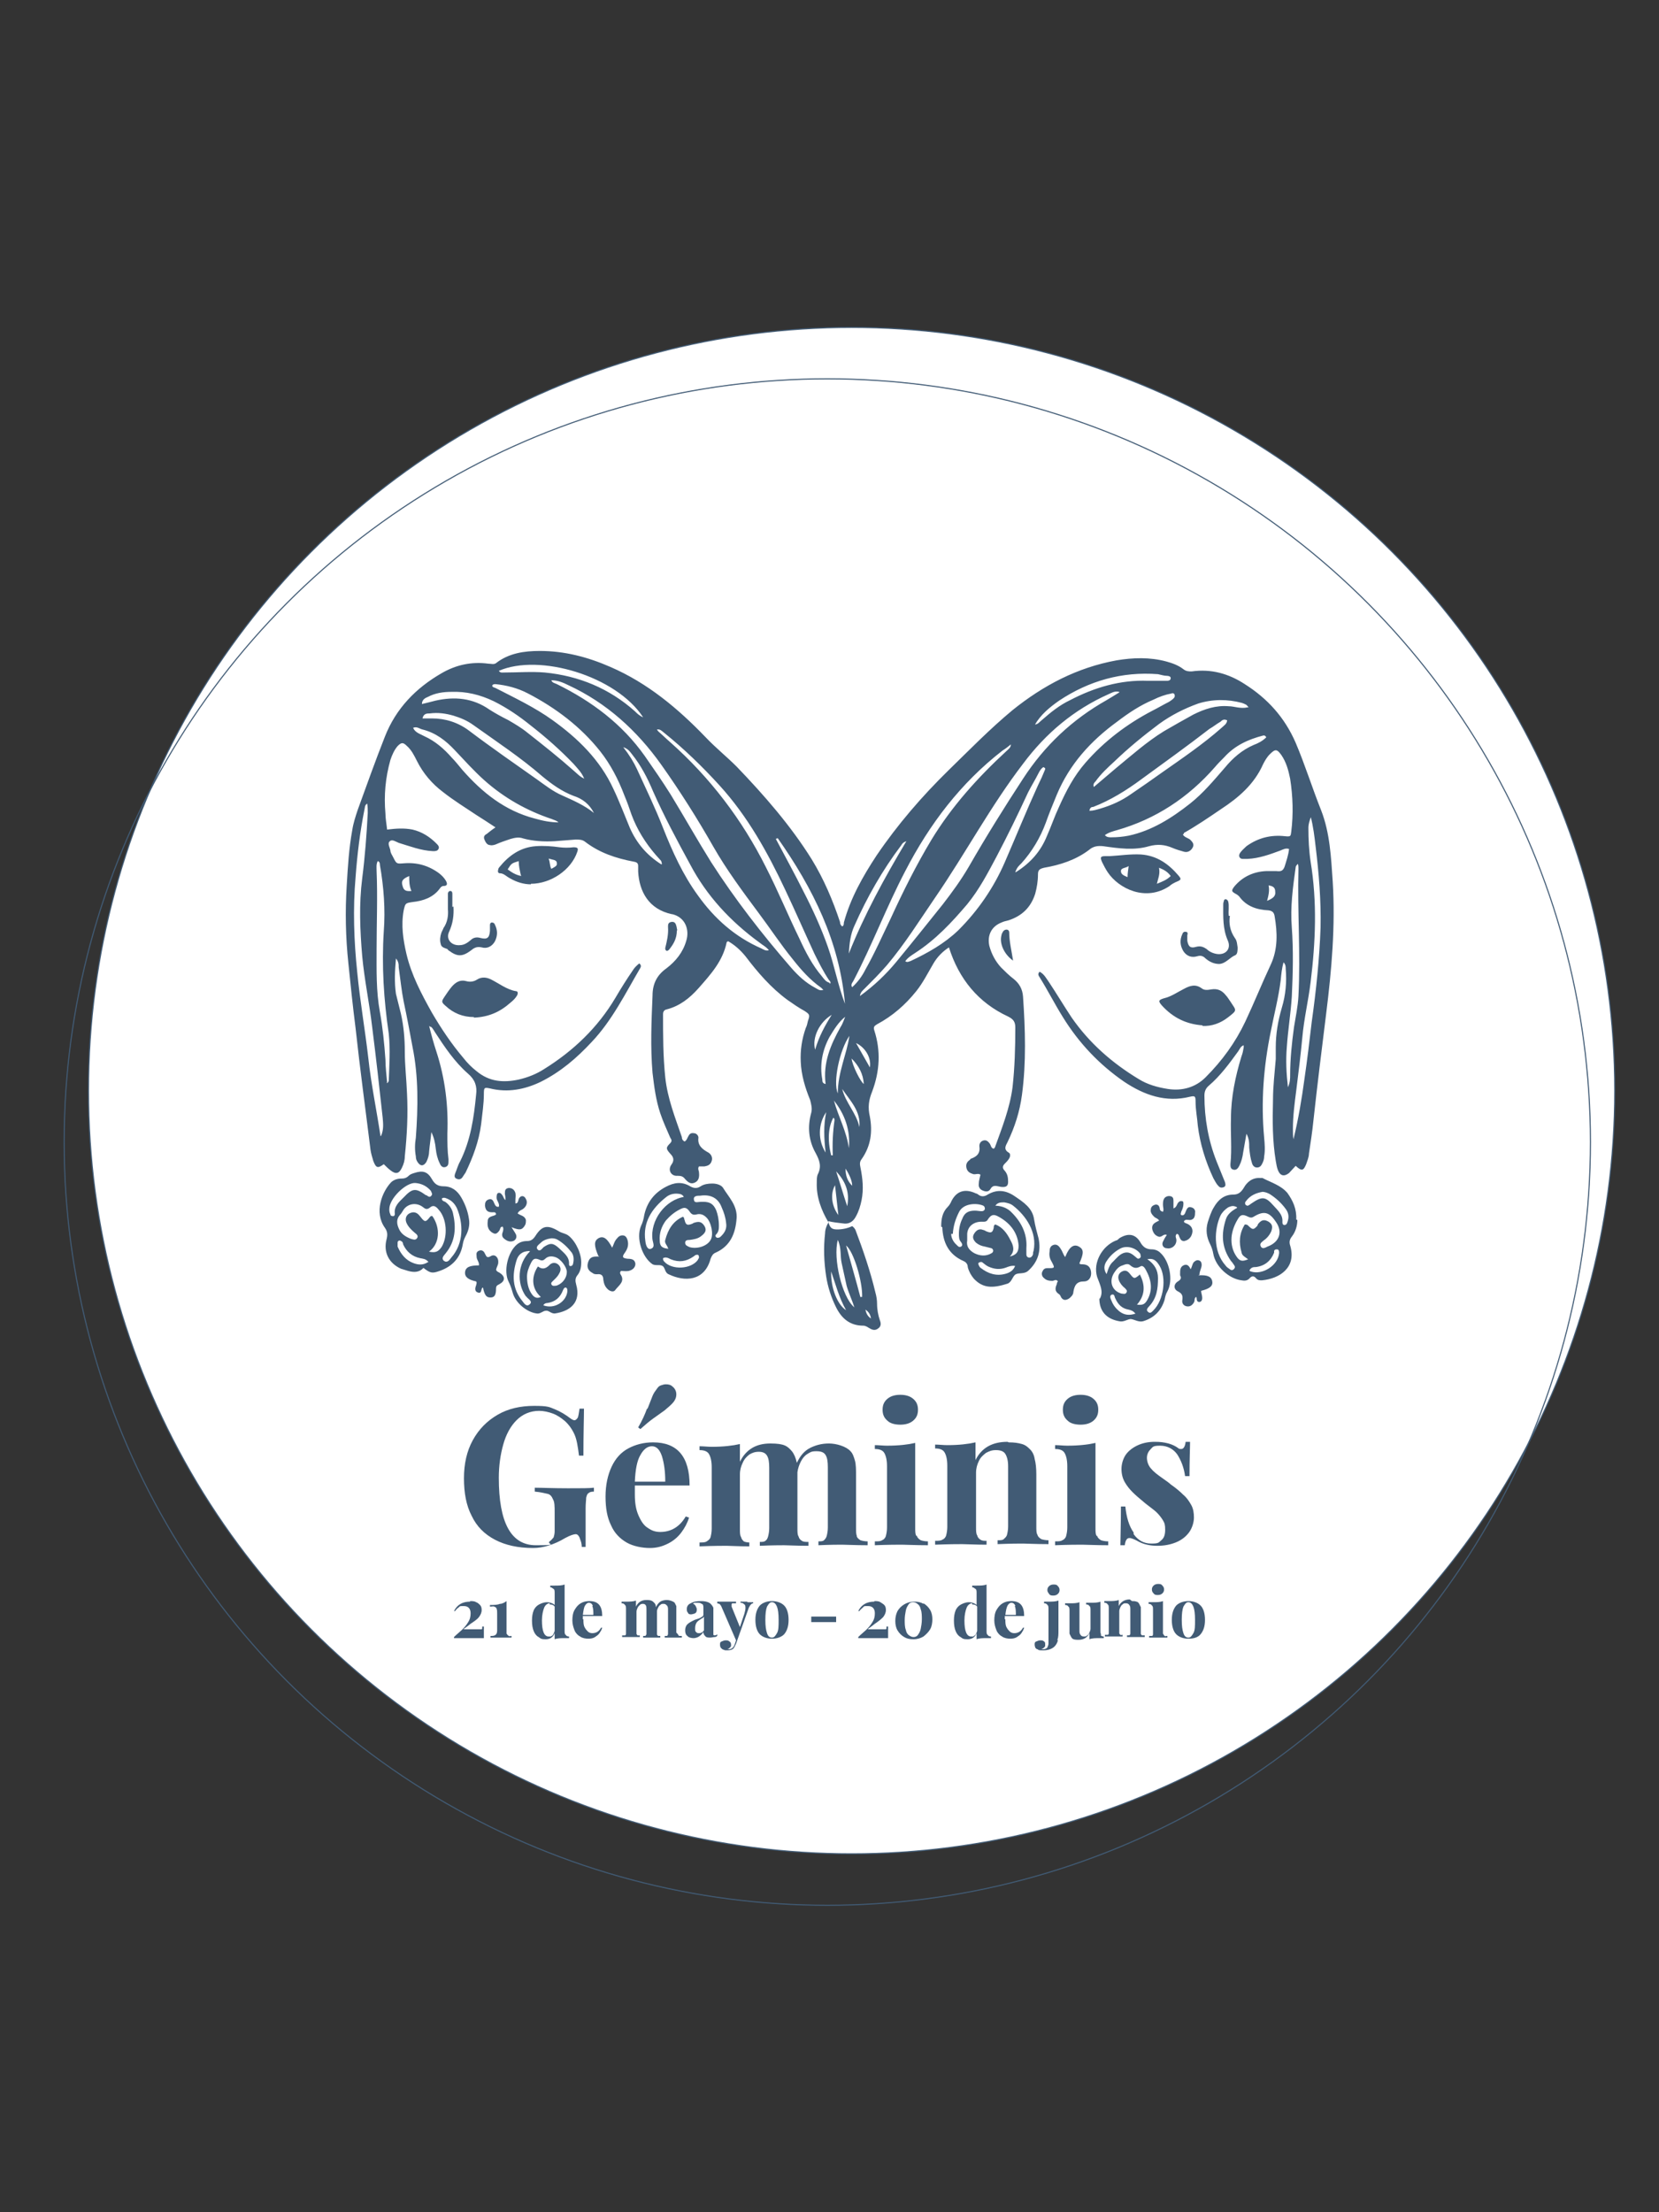 <svg viewBox="0 0 300 400" version="1.1" xmlns="http://www.w3.org/2000/svg">
  <rect x="0" y="0" width="300" height="400" fill="#333333" stroke="none"/>
  <defs>
    <style>
      .cls-1 {
        fill: #fff;
      }

      .cls-1, .cls-2 {
        stroke: #415b75;
        stroke-miterlimit: 10;
        stroke-width: .2px;
      }

      .cls-3 {
        isolation: isolate;
      }

      .cls-2 {
        fill: none;
      }

      .cls-4 {
        fill: #415b75;
      }
    </style>
  </defs>
  
  <g>
    <g id="Capa_1">
      <g data-name="Capa_1" id="Capa_1-2">
        <circle r="138" cy="197.2" cx="154" class="cls-1"></circle>
        <g>
          <g class="cls-3">
            <g class="cls-3">
              <path d="M104.8,278c-.2-.4-.4-.6-.7-.6s-1,.2-1.9.7c-2,1.2-4,1.8-5.8,1.8-2.7,0-5-.5-6.9-1.5-1.9-1-3.3-2.4-4.2-4.3-1-1.9-1.4-4.2-1.4-6.8s.5-4.9,1.6-6.9c1.1-2,2.6-3.5,4.5-4.6,1.9-1.1,4.1-1.6,6.6-1.6s2.7.2,3.7.6c1,.4,2,1,2.9,1.7.3.2.5.3.7.3s.4-.2.6-.5c.1-.3.2-.9.3-1.6h.8c0,1.6-.1,4.4-.1,8.5h-.8c-.2-1.6-.4-2.9-.8-3.8s-1-1.8-1.8-2.5c-.6-.5-1.3-1-2.1-1.3s-1.7-.5-2.5-.5c-1.6,0-3,.6-4.1,1.7-1.1,1.1-1.9,2.6-2.4,4.4s-.8,3.8-.8,6c0,8.1,2.2,12.2,6.7,12.2s1.8-.2,2.5-.7c.3-.2.5-.5.7-.7.1-.3.2-.7.2-1.1v-3.4c0-1.1,0-1.9-.3-2.4-.2-.5-.5-.9-1-1s-1.2-.3-2.3-.4v-.7c1.3,0,3.3.1,6,.1s3.7,0,4.7-.1v.7c-.5,0-.8.1-1,.3-.2.1-.3.4-.4.8,0,.4-.1,1-.1,1.9v7h-.7c0-.5-.1-.9-.3-1.4Z" class="cls-4"></path>
              <path d="M114.8,270.2c0,1.6.2,2.8.7,3.9s1,1.8,1.7,2.2c.7.5,1.4.7,2.2.7,1.9,0,3.5-.9,4.6-2.8l.6.2c-.3,1-.8,1.9-1.4,2.7-.6.8-1.4,1.5-2.4,2-1,.5-2,.8-3.3.8s-3-.3-4.2-1c-1.2-.7-2.2-1.7-2.8-3.1-.7-1.4-1-3.1-1-5.2s.4-3.9,1.1-5.4c.7-1.5,1.7-2.6,3-3.3,1.3-.7,2.8-1.1,4.5-1.1,4.4,0,6.6,2.6,6.6,7.8h-9.9c0,.3,0,.9,0,1.6ZM119.7,263.3c-.4-1.2-1-1.8-1.8-1.8s-1.5.5-2.1,1.6c-.6,1-.9,2.6-1,4.8h5.5c0-1.8-.2-3.3-.6-4.6ZM117.1,254.7c.4-1,.7-1.8.9-2.3.2-.5.5-.9.8-1.3.2-.3.4-.5.7-.6.3-.1.6-.2.9-.2.5,0,.9.1,1.2.4.4.3.7.8.7,1.4s-.2,1-.5,1.4c-.4.5-.9.9-1.6,1.5-.7.5-1.4,1-2.1,1.5-.7.5-1.4,1.1-2.3,1.9l-.4-.3c.7-1.2,1.2-2.3,1.6-3.4Z" class="cls-4"></path>
              <path d="M154.9,277.7c.1.4.4.6.7.8.3.1.8.2,1.3.2v.7c-2.3,0-3.9-.1-4.6-.1s-2.1,0-4.3.1v-.7c.4,0,.8,0,1-.2s.4-.4.5-.8c.1-.4.2-.9.2-1.5v-10.9c0-1-.1-1.7-.4-2.2-.3-.5-.8-.7-1.7-.7s-1.1.2-1.6.5c-.5.3-.9.8-1.2,1.4s-.5,1.2-.6,1.9v10.1c0,.7,0,1.2.2,1.5.1.4.3.6.6.8s.7.2,1.2.2v.7c-2.2,0-3.7-.1-4.4-.1s-2.1,0-4.4.1v-.7c.4,0,.8,0,1-.2.2-.1.4-.4.5-.8.1-.4.2-.9.2-1.5v-10.9c0-1-.1-1.7-.4-2.2-.3-.5-.8-.7-1.5-.7s-1.2.2-1.7.5c-.5.4-.9.8-1.2,1.5-.3.6-.5,1.3-.5,2.1v9.8c0,.7,0,1.2.2,1.5.1.4.3.6.5.8.2.1.6.2,1,.2v.7c-2.1,0-3.4-.1-4.1-.1s-2.3,0-4.9.1v-.7c.6,0,1,0,1.3-.2s.6-.4.7-.8c.1-.4.2-.9.2-1.5v-11.1c0-1.1-.2-1.9-.5-2.4-.3-.5-.9-.7-1.7-.7v-.7c.7,0,1.5.1,2.2.1,2.1,0,3.8-.2,5.1-.5v3.2c1.1-2.2,2.9-3.3,5.5-3.3s3.1.5,3.9,1.4c.4.5.7,1.2.9,2.1.6-1.3,1.4-2.2,2.4-2.7,1-.5,2.1-.8,3.4-.8s3.1.5,3.9,1.4c.4.4.6,1,.8,1.7.2.7.2,1.7.2,2.8v9.4c0,.7,0,1.2.2,1.5Z" class="cls-4"></path>
              <path d="M165.8,277.7c.1.4.4.6.7.8.3.1.8.2,1.3.2v.7c-2.3,0-3.9-.1-4.7-.1s-2.4,0-4.9.1v-.7c.6,0,1,0,1.3-.2.3-.1.6-.4.7-.8.1-.4.2-.9.2-1.5v-11.1c0-1.1-.2-1.9-.5-2.4-.3-.5-.9-.7-1.7-.7v-.7c.7,0,1.5.1,2.2.1,2.1,0,3.8-.2,5.1-.5v15.3c0,.7,0,1.2.2,1.5ZM165.1,252.9c.6.5.9,1.1.9,2s-.3,1.5-.9,2c-.6.5-1.4.7-2.3.7s-1.8-.2-2.3-.7c-.6-.5-.9-1.1-.9-2s.3-1.5.9-2c.6-.5,1.4-.7,2.3-.7s1.7.2,2.3.7Z" class="cls-4"></path>
              <path d="M182.4,260.8c1,0,1.7.1,2.4.3s1.1.6,1.5,1c.4.4.7,1,.8,1.7.2.7.3,1.7.3,2.8v9.4c0,.7,0,1.2.2,1.5.1.4.4.6.7.8.3.1.8.2,1.3.2v.7c-2.3,0-3.9-.1-4.6-.1s-2.2,0-4.6.1v-.7c.5,0,.9,0,1.1-.2s.5-.4.6-.8c.1-.4.2-.9.2-1.5v-10.9c0-1-.2-1.7-.5-2.2s-.9-.7-1.7-.7-1.2.2-1.8.5c-.5.4-1,.8-1.3,1.5-.3.6-.5,1.3-.5,2.1v9.8c0,.7,0,1.2.2,1.5.1.4.3.6.6.8s.6.2,1.1.2v.7c-2.1,0-3.6-.1-4.4-.1s-2.3,0-4.9.1v-.7c.6,0,1,0,1.3-.2.3-.1.6-.4.7-.8.1-.4.2-.9.2-1.5v-11.1c0-1.1-.2-1.9-.5-2.4-.3-.5-.9-.7-1.7-.7v-.7c.7,0,1.5.1,2.2.1,2.1,0,3.8-.2,5.1-.5v3.2c1.1-2.2,3-3.3,5.8-3.3Z" class="cls-4"></path>
              <path d="M198.4,277.7c.1.4.4.6.7.8.3.1.8.2,1.3.2v.7c-2.3,0-3.9-.1-4.7-.1s-2.4,0-4.9.1v-.7c.6,0,1,0,1.3-.2.3-.1.6-.4.7-.8.1-.4.2-.9.2-1.5v-11.1c0-1.1-.2-1.9-.5-2.4-.3-.5-.9-.7-1.7-.7v-.7c.7,0,1.5.1,2.2.1,2.1,0,3.8-.2,5.1-.5v15.3c0,.7,0,1.2.2,1.5ZM197.7,252.9c.6.5.9,1.1.9,2s-.3,1.5-.9,2c-.6.5-1.4.7-2.3.7s-1.8-.2-2.3-.7c-.6-.5-.9-1.1-.9-2s.3-1.5.9-2c.6-.5,1.4-.7,2.3-.7s1.7.2,2.3.7Z" class="cls-4"></path>
              <path d="M205,277.4c.8,1.1,1.8,1.7,3.2,1.7s1.3-.2,1.8-.6c.5-.4.7-1,.7-1.9s-.1-1.2-.4-1.7c-.3-.5-.7-1-1.1-1.4-.4-.4-1.1-.9-2-1.6-1.1-.9-1.9-1.6-2.4-2.1-.5-.5-1-1.1-1.4-1.8-.4-.7-.6-1.5-.6-2.4s.3-1.9.8-2.6,1.3-1.3,2.2-1.7,1.9-.6,3-.6,1.7.1,2.5.3c.7.2,1.3.5,1.7.8.2.2.4.2.6.2.4,0,.7-.4.8-1.3h.8c0,1.2-.1,3.2-.1,6.2h-.8c-.2-1.5-.7-2.8-1.4-3.9-.7-1-1.8-1.6-3.1-1.6s-1.3.2-1.7.6c-.4.4-.7.9-.7,1.6s.3,1.5.8,2c.5.6,1.2,1.1,1.9,1.6.7.5,1.3.9,1.6,1.2,1,.7,1.7,1.3,2.3,1.9.6.5,1,1.1,1.4,1.8s.5,1.5.5,2.3-.3,1.9-.9,2.7c-.6.8-1.4,1.4-2.4,1.8-1,.4-2.1.6-3.3.6s-2.3-.2-3.3-.7c-.7-.4-1.2-.6-1.6-.7,0,0-.1,0-.2,0-.4,0-.7.4-.8,1.3h-.8c0-1.3.1-3.7.1-7h.8c.2,2,.7,3.6,1.5,4.7Z" class="cls-4"></path>
            </g>
          </g>
          <g class="cls-3">
            <g class="cls-3">
              <path d="M85,289.5c.4,0,.8,0,1.1.2.3.1.5.3.7.5.2.2.3.5.3.9,0,.5-.2.9-.5,1.3s-.9.8-1.5,1.2c-.6.5-1.1.8-1.3,1h2.7c.2,0,.4,0,.5,0,.1,0,.2,0,.2-.2,0,0,0-.2,0-.3h.3c0,1,0,1.7,0,2.1-.2,0-.8,0-1.8,0h-3.6v-.2c.1-.1.5-.5,1.1-1,.6-.5,1.1-1.1,1.4-1.6.4-.6.5-1.1.5-1.7,0-.8-.4-1.3-1.2-1.3s-.7,0-.9.2c-.3.2-.5.4-.7.7h-.2c.6-1.2,1.6-1.7,2.9-1.7Z" class="cls-4"></path>
              <path d="M91.7,295.5c0,.1.2.2.3.3s.3,0,.5,0v.3c-.9,0-1.5,0-1.7,0s-1,0-2.1,0v-.3c.4,0,.7,0,.9-.2.2-.1.3-.4.3-.8v-3c0-.4,0-.7-.1-.9,0-.2-.2-.3-.4-.4s-.4,0-.8,0v-.3c.7,0,1.3,0,1.8-.2.5,0,.9-.3,1.2-.5v5.3c0,.2,0,.4,0,.6Z" class="cls-4"></path>
              <path d="M102.3,295.6c.1.2.3.3.6.3v.3c-.3,0-.5,0-.8,0-.7,0-1.3,0-1.8.2v-1.1c-.3.7-.8,1.1-1.6,1.1s-.9-.1-1.3-.4c-.4-.2-.7-.6-.9-1.1s-.3-1.1-.3-1.9c0-.7.1-1.3.3-1.8.2-.5.6-.9,1-1.1s.9-.4,1.4-.4,1.1.2,1.4.5v-2.1c0-.4,0-.7-.2-.8s-.3-.3-.6-.3v-.3c.3,0,.5,0,.8,0,.7,0,1.3,0,1.8-.2v8.3c0,.4,0,.7.2.8ZM99.4,289.9c-.4,0-.8.3-1,.8-.2.5-.4,1.3-.4,2.3,0,1.9.4,2.9,1.2,2.9s.3,0,.5-.1c.2,0,.3-.2.4-.4.1-.2.2-.4.2-.6v-4.3c-.2-.3-.5-.4-.9-.4Z" class="cls-4"></path>
              <path d="M105.5,292.8c0,.5,0,1,.2,1.4s.4.6.6.8c.2.2.5.3.8.3.7,0,1.2-.3,1.6-1h.2c-.1.4-.3.7-.5,1-.2.3-.5.5-.8.7-.3.2-.7.3-1.2.3s-1.1-.1-1.5-.4c-.4-.2-.8-.6-1-1.1-.2-.5-.4-1.1-.4-1.8s.1-1.4.4-1.9c.3-.5.6-.9,1.1-1.2.5-.3,1-.4,1.6-.4,1.6,0,2.3.9,2.3,2.7h-3.5c0,.1,0,.3,0,.6ZM107.2,290.4c-.1-.4-.4-.6-.7-.6s-.5.2-.7.5-.3.9-.4,1.7h1.9c0-.6,0-1.2-.2-1.6Z" class="cls-4"></path>
              <path d="M122.6,295.5c0,.1.1.2.2.3.1,0,.3,0,.5,0v.3c-.8,0-1.4,0-1.6,0s-.7,0-1.5,0v-.3c.1,0,.3,0,.4,0s.1-.1.2-.3c0-.1,0-.3,0-.5v-3.9c0-.3,0-.6-.2-.8s-.3-.3-.6-.3-.4,0-.6.2c-.2.1-.3.3-.4.5-.1.2-.2.4-.2.7v3.6c0,.2,0,.4,0,.5s.1.2.2.3c.1,0,.2,0,.4,0v.3c-.8,0-1.3,0-1.6,0s-.7,0-1.5,0v-.3c.1,0,.3,0,.4,0,0,0,.1-.1.2-.3,0-.1,0-.3,0-.5v-3.9c0-.3,0-.6-.1-.8s-.3-.3-.5-.3-.4,0-.6.2-.3.3-.4.5c-.1.2-.2.5-.2.7v3.5c0,.2,0,.4,0,.5,0,.1.1.2.2.3,0,0,.2,0,.4,0v.3c-.7,0-1.2,0-1.5,0s-.8,0-1.7,0v-.3c.2,0,.4,0,.5,0,.1,0,.2-.1.2-.3,0-.1,0-.3,0-.5v-3.9c0-.4,0-.7-.2-.8-.1-.2-.3-.3-.6-.3v-.3c.3,0,.5,0,.8,0,.7,0,1.3,0,1.8-.2v1.1c.4-.8,1-1.2,1.9-1.2s1.1.2,1.4.5c.2.2.3.4.3.8.2-.4.5-.8.8-1s.8-.3,1.2-.3,1.1.2,1.4.5c.1.2.2.4.3.6,0,.3,0,.6,0,1v3.3c0,.2,0,.4,0,.5Z" class="cls-4"></path>
              <path d="M127,290.1c-.2-.2-.4-.3-.8-.3s-.3,0-.5,0-.3.1-.4.2c.2,0,.4.2.5.4.1.2.2.4.2.6s0,.3-.1.5c0,.1-.2.2-.4.3-.2,0-.3.1-.5.1s-.5,0-.6-.3c-.2-.2-.2-.4-.2-.7,0-.4.2-.8.7-1,.5-.3,1.1-.4,1.9-.4s1.5.2,1.8.6c.2.2.3.4.4.6,0,.3,0,.6,0,1.1v3.4c0,.2,0,.3,0,.4,0,0,.1.1.2.1s.3,0,.5-.2v.2c0,.2-.3.3-.5.3-.2,0-.5.1-.8.1s-.7,0-.9-.3c-.2-.2-.3-.4-.3-.7-.2.3-.5.6-.8.8-.3.2-.7.3-1,.3s-.9-.1-1.1-.4c-.3-.2-.4-.6-.4-1s.1-.8.4-1.1.7-.5,1.3-.8c0,0,.3-.1.6-.2.4-.1.6-.3.8-.4.2-.1.2-.3.2-.5v-1c0-.3,0-.6-.2-.8ZM127,292.6c-.1,0-.3.2-.5.3-.3.2-.5.4-.6.6-.1.2-.2.5-.2.9s0,.6.2.7c.1.2.3.2.6.2.3,0,.6-.2.8-.5v-2.5c0,0-.1.2-.3.3Z" class="cls-4"></path>
              <path d="M135.2,289.7c.4,0,.7,0,1,0v.2c-.2,0-.3.1-.5.3-.1.2-.3.4-.4.8l-2.2,6.2c-.2.4-.3.7-.5.9-.2.2-.6.3-1.1.3s-.4,0-.6-.1c-.2,0-.4-.2-.5-.3-.1-.1-.2-.3-.2-.6s0-.5.3-.6.4-.2.7-.2.5,0,.7.2c.2.1.3.3.3.6s0,.3-.2.5c-.1.1-.3.3-.5.3,0,0,.2,0,.3,0,.5,0,.9-.3,1.1-1l.2-.6-2.6-6c-.1-.3-.3-.5-.4-.6-.1,0-.3-.1-.4-.1v-.3c.5,0,1.1,0,1.7,0s1.1,0,1.7,0v.3c-.2,0-.3,0-.4,0-.1,0-.2,0-.3,0,0,0-.1.1-.1.2s0,.2,0,.4l1.5,3.7.8-2.4c.1-.4.2-.7.2-1s0-.6-.2-.7c-.2-.2-.4-.3-.7-.3v-.2c.4,0,.8,0,1.2,0Z" class="cls-4"></path>
              <path d="M141.8,290.3c.5.5.8,1.4.8,2.6s-.3,2-.8,2.6c-.5.5-1.3.8-2.2.8s-1.7-.3-2.2-.8c-.5-.5-.8-1.4-.8-2.6s.3-2,.8-2.6c.5-.5,1.3-.8,2.2-.8s1.7.3,2.2.8ZM138.7,290.5c-.2.5-.3,1.3-.3,2.4s.1,1.8.3,2.4.5.8.9.8.6-.3.9-.8.3-1.3.3-2.4-.1-1.9-.3-2.4-.5-.8-.9-.8-.6.3-.9.8Z" class="cls-4"></path>
              <path d="M146.7,293.3v-1h4.5v1h-4.5Z" class="cls-4"></path>
              <path d="M158.1,289.5c.4,0,.8,0,1.1.2s.5.3.7.5c.2.2.3.5.3.9,0,.5-.2.9-.5,1.3-.4.4-.9.8-1.5,1.2-.6.5-1.1.8-1.3,1h2.7c.2,0,.4,0,.5,0,.1,0,.2,0,.2-.2,0,0,0-.2,0-.3h.3c0,1,0,1.7,0,2.1-.2,0-.8,0-1.8,0h-3.6v-.2c.1-.1.5-.5,1.1-1,.6-.5,1.1-1.1,1.4-1.6.4-.6.5-1.1.5-1.7,0-.8-.4-1.3-1.2-1.3s-.7,0-.9.2-.5.4-.7.7h-.2c.6-1.2,1.6-1.7,2.9-1.7Z" class="cls-4"></path>
              <path d="M167,289.9c.5.3.9.7,1.2,1.2.3.5.4,1.1.4,1.7s-.1,1.3-.4,1.8c-.3.5-.7.9-1.2,1.3-.5.3-1.1.5-1.8.5s-1.2-.1-1.7-.4c-.5-.3-.9-.7-1.2-1.2-.3-.5-.4-1.1-.4-1.7s.1-1.2.4-1.8c.3-.5.7-.9,1.2-1.2.5-.3,1.1-.5,1.8-.5s1.2.1,1.7.4ZM164.3,290.1c-.2.3-.4.6-.5,1.1s-.2,1.1-.2,1.7,0,1.3.2,1.8c.1.5.3.8.6,1s.5.3.8.3.6-.1.8-.4c.2-.3.4-.6.5-1.1s.2-1.1.2-1.7,0-1.3-.2-1.8c-.1-.5-.3-.8-.6-1-.2-.2-.5-.3-.8-.3s-.6.1-.8.4Z" class="cls-4"></path>
              <path d="M178.6,295.6c.1.2.3.3.6.3v.3c-.3,0-.5,0-.8,0-.7,0-1.3,0-1.8.2v-1.1c-.3.7-.8,1.1-1.6,1.1s-.9-.1-1.3-.4c-.4-.2-.7-.6-.9-1.1s-.3-1.1-.3-1.9c0-.7.1-1.3.3-1.8.2-.5.6-.9,1-1.1s.9-.4,1.4-.4,1.1.2,1.4.5v-2.1c0-.4,0-.7-.2-.8s-.3-.3-.6-.3v-.3c.3,0,.5,0,.8,0,.7,0,1.3,0,1.8-.2v8.3c0,.4,0,.7.2.8ZM175.8,289.9c-.4,0-.8.3-1,.8-.2.5-.4,1.3-.4,2.3,0,1.9.4,2.9,1.2,2.9s.3,0,.5-.1.3-.2.4-.4c.1-.2.2-.4.2-.6v-4.3c-.2-.3-.5-.4-.9-.4Z" class="cls-4"></path>
              <path d="M181.8,292.8c0,.5,0,1,.2,1.4s.4.6.6.8c.2.2.5.3.8.3.7,0,1.2-.3,1.6-1h.2c-.1.4-.3.7-.5,1-.2.3-.5.5-.8.7s-.7.3-1.2.3-1.1-.1-1.5-.4c-.4-.2-.8-.6-1-1.1-.2-.5-.4-1.1-.4-1.8s.1-1.4.4-1.9.6-.9,1.1-1.2c.5-.3,1-.4,1.6-.4,1.6,0,2.3.9,2.3,2.7h-3.5c0,.1,0,.3,0,.6ZM183.6,290.4c-.1-.4-.4-.6-.7-.6s-.5.2-.7.5c-.2.4-.3.9-.4,1.7h1.9c0-.6,0-1.2-.2-1.6Z" class="cls-4"></path>
              <path d="M191.3,296.6c-.1.4-.3.8-.6,1.1-.4.4-1.1.7-2,.7s-.8,0-1.1-.2c-.2,0-.3-.2-.4-.3,0-.1-.1-.3-.1-.5,0-.3,0-.5.3-.6s.4-.2.7-.2.5,0,.7.2c.2.1.2.3.2.6s0,.3-.2.5-.3.2-.5.3c.1,0,.2,0,.3,0,.4,0,.6-.1.8-.3,0-.1.2-.4.2-.7,0-.3,0-.8,0-1.4v-4.8c0-.4,0-.7-.2-.8-.1-.2-.3-.3-.6-.3v-.3c.3,0,.5,0,.8,0,.7,0,1.3,0,1.8-.2v5.4c0,.7,0,1.3-.2,1.7ZM191.3,286.8c.2.2.3.4.3.7s-.1.5-.3.7c-.2.2-.5.3-.8.3s-.6,0-.8-.3-.3-.4-.3-.7.1-.5.3-.7c.2-.2.5-.3.8-.3s.6,0,.8.3Z" class="cls-4"></path>
              <path d="M199,295.6c.1.2.3.3.6.3v.3c-.3,0-.5,0-.8,0-.7,0-1.3,0-1.8.2v-1.1c-.4.8-1,1.2-2,1.2s-1.1-.2-1.3-.5c-.1-.2-.2-.4-.3-.6,0-.3,0-.6,0-1v-3.1c0-.4,0-.7-.2-.8-.1-.2-.3-.3-.6-.3v-.3c.3,0,.5,0,.8,0,.7,0,1.3,0,1.8-.2v5.1c0,.3,0,.6.2.8.1.2.3.3.6.3s.4,0,.6-.2c.2-.1.3-.3.4-.5.1-.2.2-.5.2-.7v-3.3c0-.4,0-.7-.2-.8-.1-.2-.3-.3-.6-.3v-.3c.3,0,.5,0,.8,0,.7,0,1.3,0,1.8-.2v5.2c0,.4,0,.7.2.8Z" class="cls-4"></path>
              <path d="M204.7,289.5c.3,0,.6,0,.8.1.2,0,.4.2.5.4.1.2.2.4.3.6,0,.2,0,.6,0,1v3.3c0,.2,0,.4,0,.5s.1.2.2.3c.1,0,.3,0,.5,0v.3c-.8,0-1.4,0-1.6,0s-.8,0-1.6,0v-.3c.2,0,.3,0,.4,0,0,0,.2-.1.2-.3,0-.1,0-.3,0-.5v-3.9c0-.3,0-.6-.2-.8-.1-.2-.3-.3-.6-.3s-.4,0-.6.2c-.2.1-.3.3-.4.5s-.2.5-.2.7v3.5c0,.2,0,.4,0,.5,0,.1.1.2.2.3s.2,0,.4,0v.3c-.8,0-1.3,0-1.5,0s-.8,0-1.7,0v-.3c.2,0,.4,0,.5,0s.2-.1.2-.3,0-.3,0-.5v-3.9c0-.4,0-.7-.2-.8-.1-.2-.3-.3-.6-.3v-.3c.3,0,.5,0,.8,0,.7,0,1.3,0,1.8-.2v1.1c.4-.8,1.1-1.2,2-1.2Z" class="cls-4"></path>
              <path d="M210.4,295.5c0,.1.1.2.2.3s.3,0,.5,0v.3c-.8,0-1.4,0-1.6,0s-.8,0-1.7,0v-.3c.2,0,.4,0,.5,0,.1,0,.2-.1.2-.3,0-.1,0-.3,0-.5v-3.9c0-.4,0-.7-.2-.8-.1-.2-.3-.3-.6-.3v-.3c.3,0,.5,0,.8,0,.7,0,1.3,0,1.8-.2v5.4c0,.2,0,.4,0,.5ZM210.2,286.7c.2.2.3.4.3.7s-.1.5-.3.7c-.2.2-.5.3-.8.3s-.6,0-.8-.3c-.2-.2-.3-.4-.3-.7s.1-.5.3-.7c.2-.2.5-.3.8-.3s.6,0,.8.3Z" class="cls-4"></path>
              <path d="M217.1,290.3c.5.5.8,1.4.8,2.6s-.3,2-.8,2.6-1.3.8-2.2.8-1.7-.3-2.2-.8-.8-1.4-.8-2.6.3-2,.8-2.6c.5-.5,1.3-.8,2.2-.8s1.7.3,2.2.8ZM214,290.5c-.2.5-.3,1.3-.3,2.4s.1,1.8.3,2.4.5.8.9.8.6-.3.9-.8.3-1.3.3-2.4-.1-1.9-.3-2.4-.5-.8-.9-.8-.6.3-.9.8Z" class="cls-4"></path>
            </g>
          </g>
          <g>
            <path d="M149.8,221c-1.3-2.2-2.2-4.6-2.1-7.2,0-.5,0-1.1.2-1.5.7-1.4.3-2.5-.4-3.8-1.3-2.3-1.5-4.8-.8-7.3.2-.8,0-1.5-.2-2.3-.9-2.2-1.6-4.5-1.7-6.9-.1-2.1.2-4.1.9-6.1.2-.4.3-.8.4-1.3.4-1.1.3-1.2-.6-1.8-1.1-.6-2.1-1.3-3.1-2-3-2.2-5.4-5-7.6-7.9-.9-1.1-1.9-2-3.1-2.7-.1,0-.3.1-.3.2-.7,3.4-2.9,5.8-5.1,8.3-1.6,1.8-3.4,3.2-5.7,3.8-.5.1-.7.4-.7.9,0,3.8,0,7.6.4,11.4.4,3.8,1.8,7.3,3,10.8,0,.3.1.6.5.8.4-.2.5-.7.7-1,.2-.4.5-.6,1-.5.4,0,.8.4.8.8-.2,1.4.7,2.1,1.8,2.7.5.3.8.9.6,1.5-.2.7-.7.9-1.3,1-.3,0-.7,0-1,0-.3.4,0,.8,0,1.1.1.9-.1,1.5-.7,1.8-.6.3-1.1.2-1.8-.6-.4-.5-.7-.6-1.4-.6-1.1.1-1.8-1-1.1-2,.6-.8.4-1.4-.2-2-.8-.9-.8-1.1,0-1.9.4-.4.2-.7,0-1-.6-1.4-1.3-2.9-1.8-4.4-.8-2.4-1.1-4.8-1.4-7.3-.4-4.7-.2-9.3,0-14,0-2.1.8-3.7,2.5-4.9,1.7-1.3,3-2.9,3.6-5,.6-1.9-.1-4.2-2.5-4.8,0,0,0,0-.1,0-4.2-.9-5.9-4.1-6.1-7.7,0-.3,0-.7,0-1,0-.5-.2-.7-.8-.8-3.2-.6-6.2-1.6-8.8-3.6-.5-.4-1.1-.4-1.7-.4-1.3.1-2.6.2-3.8.3-1.9.1-3.9,0-5.7-.5-.8-.3-1.6-.1-2.3.1-.9.3-1.8.6-2.7,1-.3.1-.7.2-1,.1-.5,0-.8-.5-1-1-.2-.5,0-.8.4-1,.5-.4,1-.8,1.6-1.2-1.2-.8-2.3-1.5-3.4-2.2-2.1-1.4-4.2-2.7-6.1-4.2-2-1.5-3.6-3.4-4.7-5.6-.5-1-1-2-1.8-2.7-.7-.7-1-.7-1.7,0-.6.7-1,1.6-1.3,2.5-.9,3.2-1.2,6.4-.9,9.7,0,.9.2,1.9.3,2.9,1.6-.2,3.1-.3,4.6,0,1.7.4,3.1,1.3,4.3,2.5.3.3.6.6.4,1-.2.4-.6.4-1,.4-2.2-.1-4.2-.9-6.2-1.5-.5-.2-1.2-.7-1.6-.3-.5.4,0,1.1.1,1.7,0,.4.3.8.5,1.2.6,1.2.6,1.2,1.9,1.1,2.4-.2,4.5.4,6.4,1.8.5.4.9.8,1.2,1.3.3.5.4,1-.4,1-.3,0-.5.2-.7.5-1.2,1.6-3,2.2-4.9,2.4-1.3.2-1.3.2-1.6,1.5-.5,2.7-.1,5.3.5,7.9.9,3.8,2.7,7.2,4.6,10.6,1.7,2.9,3.5,5.6,5.7,8.2.7.9,1.5,1.7,2.4,2.4,2.3,1.9,4.8,2.1,7.6,1.5,1.7-.4,3.2-1,4.6-1.9,5.3-3.3,9.7-7.5,12.9-12.9,1-1.7,2-3.3,3.1-4.9.3-.5.7-.9,1.2-1.3.4.3.3.6.2.8-2.7,4.6-5.1,9.5-8.8,13.4-2.7,2.9-5.6,5.4-9.2,7.2-2.9,1.4-6,2-9.2,1.2-1-.2-1.1-.2-1.1,1,0,1.8-.3,3.7-.5,5.5-.4,3.1-1.5,6-2.8,8.7-.2.3-.4.6-.6.9-.3.4-.7.4-1.1.2-.4-.2-.3-.6-.2-.9.3-.7.5-1.5.9-2.2,1.9-3.8,2.5-7.9,2.9-12.1.2-1.5-.2-2.7-1.5-3.8-2.4-2.1-4.2-4.8-5.9-7.4-.2-.3-.4-.7-.7-1,0,0-.2,0-.4-.2.4,1.6.8,3.1,1.3,4.6,1.6,4.9,2.2,9.9,2,14.9,0,1.5,0,3.1.2,4.6,0,0,0,.2,0,.3,0,.5,0,.9-.5,1.1-.6.2-.9-.2-1.1-.7-.4-.8-.6-1.7-.7-2.6-.1-1-.3-2-.8-3-.1,1.2-.3,2.3-.4,3.5,0,.6-.2,1.3-.5,1.9-.5.8-1.1.8-1.6,0-.2-.3-.3-.6-.3-1-.2-1.1-.2-2.2,0-3.4.4-5.5.5-11-.6-16.4-.5-2.7-1-5.4-1.6-8.2-.4-2-.6-4.1-.9-6.2,0-.5,0-1-.5-1.6-.2,2.3-.3,4.3,0,6.4.3,1.2.6,2.4.9,3.6.5,2.2.7,4.5.7,6.8,0,2.5.3,5,.4,7.6.2,3.8,0,7.6-.4,11.4,0,.7-.2,1.4-.5,2-.5,1.1-1.1,1.3-2.1.5-.4-.3-.8-.7-1.2-1.1-1.1.8-1.4.7-1.9-.6-.2-.7-.4-1.3-.5-2-.9-7.3-1.9-14.6-2.7-22-.5-3.9-.9-7.8-1.3-11.7-.5-4.7-.6-9.4-.3-14.1.2-3.4.4-6.7,1-10,.2-1.3.6-2.5,1-3.7,1.6-4.4,3.2-8.9,4.9-13.2,2-5.1,5.6-8.8,10.3-11.5,2.6-1.5,5.4-2.1,8.4-1.7.5,0,1,.2,1.4-.1,2.3-1.8,5.1-2.2,7.9-2.2,4.5,0,8.7,1.1,12.8,2.9,6.7,2.9,12.2,7.5,17.2,12.7,1.8,1.9,3.8,3.5,5.6,5.3,5,5.2,9.8,10.7,13.6,16.8,2.2,3.6,3.8,7.4,5.1,11.3,0,.3.1.6.4.8.3-.1.3-.5.3-.7,1.2-4.4,3.4-8.3,5.9-12.1,3.8-5.6,8.2-10.7,13-15.4,3.8-3.7,7.5-7.5,11.6-10.9,5.6-4.5,11.7-7.7,18.8-9,3-.5,6-.6,9,.2,1.1.3,2.2.7,3.1,1.4.5.4,1,.4,1.5.4,3.5-.5,6.7.4,9.6,2.3,4.1,2.6,7.2,6,9.2,10.6,1.7,4,3,8.2,4.6,12.2,1.6,4.1,1.8,8.5,2.1,12.9.5,8.1-.2,16-1.2,24-.8,6.4-1.6,12.9-2.3,19.3-.2,2-.5,3.9-.8,5.9,0,.6-.3,1.3-.5,1.9-.5,1.2-.8,1.3-1.9.3-.4.4-.8.9-1.2,1.3-.9.7-1.6.5-2-.5-.2-.5-.3-1.1-.4-1.7-.6-3.6-.6-7.3-.5-11,0-2.5.3-4.9.5-7.4,0-.7,0-1.4,0-2.1,0-2.5.4-4.8,1.1-7.2.7-2.3.9-4.7.7-7,0-.4,0-.8-.4-1.2-.3,1.1-.4,2.1-.5,3.2-.4,3.2-1.2,6.2-1.8,9.3-1.3,6.3-1.8,12.7-1.2,19.2.1,1.1.2,2.3,0,3.4,0,.4-.1.8-.3,1.2-.2.4-.4.8-1,.8-.5,0-.8-.4-.9-.8-.3-.9-.4-1.8-.5-2.8,0-.8,0-1.6-.5-2.5-.2,1.2-.4,2.3-.6,3.4-.1.8-.3,1.6-.7,2.4-.2.4-.5.8-1,.7-.6-.1-.6-.6-.6-1,.3-2.8,0-5.5.1-8.3,0-3.8.8-7.6,1.9-11.2.2-.5.3-1,.4-1.6,0-.1,0-.3,0-.4-.6.2-.7.7-1,1.1-1.6,2.2-3.2,4.4-5.3,6.2-.6.5-.8,1.1-.8,1.8,0,4.1.7,8.1,2.2,11.9.5,1.2,1,2.5,1.5,3.7.1.3.2.7-.1.9-.4.2-.8.2-1.1-.2-.4-.4-.6-.9-.9-1.4-1.4-3-2.4-6.2-2.8-9.5-.1-1.4-.4-2.8-.4-4.3,0-1-.1-1.1-1-.9-4.4,1.1-8.3-.3-11.9-2.7-4.5-3.1-8.2-7-11.1-11.7-1.5-2.4-2.7-4.8-4.2-7.2-.2-.3-.4-.6,0-1,.8.4,1.2,1.2,1.7,1.9,1.4,2.1,2.7,4.3,4.1,6.4,3.2,4.6,7.3,8.2,12.1,11.1,1.6,1,3.4,1.5,5.3,1.8,2.6.4,5-.3,6.8-2.1,3-3,5.4-6.3,7.2-10.1,1.6-3.4,3-6.9,4.6-10.3,1.3-2.8,1.2-5.8.7-8.7-.1-.7-.4-1-1.1-1.1-2.1-.1-4-.7-5.3-2.5-.1-.1-.3-.3-.5-.4-.9-.5-1-.6-.4-1.4,1.5-1.8,3.5-2.7,5.8-2.8.6,0,1.2,0,1.8,0,.8.1,1.2,0,1.5-.8.3-1,.7-2.1.8-3.2-.6-.2-1.1.1-1.6.3-1.9.7-3.8,1.4-5.9,1.5-.3,0-.6,0-.9,0-.5,0-.8-.5-.5-1,.3-.5.8-.9,1.2-1.3,2.1-1.5,4.4-2.1,7-1.8,1,.1,1,0,1.1-.8.4-3.2.3-6.4-.2-9.6-.3-1.5-.7-3-1.6-4.3-.8-1.1-1.1-1.1-2.1-.1-.5.5-.9,1.2-1.2,1.8-1.6,3.6-4.4,6-7.6,8.1-2.2,1.5-4.4,3-6.7,4.3,0,0,0,.2-.2.3.3.5.9.6,1.3.9.4.4.8.8.5,1.4-.3.6-.9,1-1.6.8-.7-.2-1.4-.4-2.1-.7-1.4-.6-2.7-.7-4.2-.3-2.7.8-5.5.4-8.3,0-1-.1-1.8,0-2.6.7-2.4,1.8-5.2,2.7-8.1,3.2-.8.2-1.1.4-1.1,1.2,0,1.2-.2,2.4-.5,3.5-.8,2.5-2.4,4-4.8,4.8-.4.1-.9.2-1.3.4-1.8.7-2.6,2.3-2.2,4.2.4,1.5,1.1,2.8,2.1,3.9.7.7,1.5,1.5,2.3,2.1,1,.8,1.6,1.8,1.7,3.2.4,5.9.6,11.9-.2,17.8-.4,3-1.3,5.8-2.6,8.5-.3.6-.8,1.3.2,1.9.4.2.3.8,0,1.2-.2.3-.4.5-.7.8-.4.4-.5.8,0,1.3.5.6.6,1.2.6,2,0,.8-.4,1-1.3.9-.7-.1-1.4-.5-1.9.4-.3.5-.8.5-1.3.3-.6-.2-.9-.7-.8-1.3,0-.5.2-1.1.3-1.6-.4-.3-.9,0-1.3-.1-.6-.2-1-.4-1.2-1-.2-.7,0-1.2.6-1.6,0,0,.1-.2.2-.2,1.1-.4,1.7-1,1.5-2.3,0-.5.3-.9.8-1,.5-.1.8.2,1.1.6.2.3.2.8.7.9,0,0,.1-.1.2-.2,1.3-3.6,2.7-7.1,3.2-10.9.4-3.6.5-7.2.5-10.8,0-1-.3-1.5-1.3-2-5.4-2.5-8.9-6.8-10.7-12.5-1.1.7-2.1,1.7-2.8,2.9-1,1.7-1.9,3.5-3.1,5-2,2.5-4.3,4.5-7.1,6-.5.3-.7.5-.5,1.1,1.2,3.7,1,7.4-.4,11.1-.6,1.5-.8,2.8-.4,4.5.5,2.7.2,5.3-1.5,7.7-.4.5-.3,1-.2,1.5.4,2,.6,3.9.2,5.9-.2,1-.5,2-1,2.9-.5,1-1.3,1.5-2.4,1.3-.9-.1-1.8-.2-2.6-.4h0ZM148.9,179c-.2-.2-.3-.3-.4-.4-2-1.4-3.6-3.2-5.1-5.1-2.2-2.7-4.1-5.6-6.2-8.4-2.9-3.9-5.8-7.8-8.2-12-2.9-5.1-6-10-9.4-14.8-4.4-6.2-9.9-11.2-16.8-14.4-1-.5-2-.9-3.1-.9.2.5.6.5,1,.7,6.3,3.1,11.8,7.2,15.9,13,1.6,2.3,3.2,4.6,4.7,7,2.5,4.1,4.8,8.2,7.3,12.2,4.3,6.7,9.2,13,14.4,19,1.3,1.5,2.7,2.8,4.4,3.7.4.2.8.6,1.4.4ZM202.4,125.1c-.9-.2-1.4.2-1.9.4-6.3,2.8-11.4,7.1-15.5,12.6-5.9,7.7-10.4,16.2-15.9,24.2-2.8,4.1-5.5,8.4-8.7,12.2-1.3,1.5-2.7,2.9-4.1,4.3-.3.3-.7.6-.8,1.3,2.6-1.9,4.7-3.9,6.6-6.2,2.8-3.4,5.6-6.9,8.4-10.4,1.7-2.2,3.3-4.4,4.7-6.8,3.1-5.4,6.4-10.7,9.8-15.9,3.9-6,8.9-10.7,15.1-14.2.7-.4,1.3-.8,2.3-1.4ZM68.9,205.4c.5-1.1.4-2.2.3-3.3-.6-5.5-1.2-10.9-1.9-16.4-.5-4.3-1.4-8.5-1.8-12.8-.4-4.7-.6-9.4,0-14.1.5-3.9.8-7.9,1-11.8,0-.6,0-1.1-.1-1.7-.5.3-.4.8-.5,1.1-.8,4-1.3,8.1-1.6,12.2-.5,5.7-.3,11.5.3,17.2.5,5.2,1.4,10.3,2,15.5.5,4.7,1.5,9.4,2.2,14.1ZM237.1,147.6c-.3.8-.5,1.4-.5,2.1,0,2,.1,4.1.4,6.1,1.2,7.3.9,14.5,0,21.8-.4,3.3-1.2,6.6-1.5,10-.3,3.2-.7,6.4-1.1,9.6-.3,2.3-.6,4.6-.6,6.9,0,.6,0,1.3.1,1.9.9-3.7,1.5-7.3,2-11,.5-3.4.9-6.8,1.3-10.2.8-5.7,1.4-11.4,1.6-17.1.1-4.9-.3-9.8-.9-14.7-.2-1.7-.4-3.5-.9-5.4ZM119.7,156.2c-.1-.4-.1-.5-.2-.6-.3-.3-.6-.7-.9-1-1.9-2.2-3.4-4.6-4.4-7.3-.4-1.2-.8-2.3-1.3-3.5-1.1-2.9-2.5-5.6-4.4-8-3.5-4.4-8-7.8-13-10.4-1.9-1-3.9-1.5-5.9-1.7-.2,0-.5,0-.6.3.1.3.4.3.6.4,3.5,1.8,7.1,3.5,10.3,5.8,4.6,3.3,8.6,7.2,11,12.4,1.1,2.3,2,4.7,3,7.1,1.2,2.7,3,4.9,5.7,6.6ZM150.1,177.9c.2-.3,0-.5-.2-.7-1-1.5-1.8-3.1-2.6-4.7-1.8-3.9-3.5-7.8-5.3-11.6-3.2-6.8-6.8-13.3-11.9-18.9-3.1-3.4-6.4-6.6-10-9.5-.4-.3-.7-.7-1.3-.6.1.2.2.3.3.4.7.6,1.4,1.3,2.1,1.9,7.2,6.4,13,14,17.3,22.6,2.2,4.3,4,8.7,6.1,13,1.1,2.4,2.3,4.7,4,6.7.4.5.7,1,1.4,1.2ZM183.7,157.7c2.7-1.7,4.5-3.8,5.6-6.5.8-1.8,1.4-3.6,2.2-5.3,1.3-2.9,2.7-5.6,4.8-8,3.4-3.9,7.5-7,12.1-9.4,1-.5,2-1.1,3-1.6.3-.2.6-.4.8-.6.2-.2.3-.4.2-.7-.1-.3-.4-.3-.6-.2-1.1.2-2.2.6-3.2,1.1-2.4,1-4.5,2.4-6.6,4-4.8,3.5-8.6,7.7-10.9,13.2-.7,1.7-1.4,3.4-2,5.1-1,2.7-2.5,5.2-4.4,7.3-.4.4-.8.7-1.1,1.6ZM182.8,134.6c-.5.4-1,.8-1.5,1.1-7.6,5.9-13.2,13.3-17.6,21.8-3.4,6.5-6,13.4-9.4,19.9-.2.3-.5.7-.2,1.1,1-.9,1.8-2,2.4-3.2,1.7-3,3.1-6.2,4.6-9.3,2.2-4.8,4.6-9.6,7.3-14.1,3.7-6.1,8.4-11.3,13.6-16.1.3-.3.8-.6.8-1.2ZM189,138.9c0,0-.2-.1-.3-.2-.4.2-.7.7-.9,1.1-.6,1.2-1.3,2.3-1.9,3.5-1.8,3.9-3.7,7.8-5.7,11.6-1.6,3-3.1,5.9-5.3,8.6-2.8,3.3-5.7,6.4-9.4,8.8-.6.4-1.3.8-1.8,1.5.4.3.7,0,.9,0,3.2-1.5,6.2-3.2,8.7-5.6,3.6-3.6,6.4-7.7,8.4-12.3,2-4.6,3.9-9.3,6-13.9.5-1,.9-1.9,1.3-2.9ZM139.1,171.9c-.5-.7-1.2-1-1.8-1.5-5.2-3.8-9.5-8.4-12.5-14.1-2.4-4.4-4.7-8.7-6.7-13.2-1-2.4-2.2-4.7-3.8-6.7-.4-.5-.7-1-1.6-1.3,1.1,1.4,1.9,2.7,2.5,4,1.6,3.5,3.3,7,4.7,10.6,1.7,4.3,3.6,8.5,6.3,12.2,3,4.2,6.7,7.5,11.5,9.6.4.2.8.5,1.4.3ZM228.9,133.2c-.2-.3-.4-.2-.5-.2-2.7.7-5.1,1.8-7,3.9-.6.6-1.2,1.2-1.7,1.8-4.8,5.5-10.7,9.4-17.7,11.4-.7.2-1.5.4-2.2.9.3.4.8.4,1.1.4,1.1,0,2.2-.1,3.2-.3,4.2-.9,7.8-3.2,11.1-5.8,2.4-1.9,4.3-4.2,6.3-6.5,1.4-1.7,3.1-3.2,5.2-4.1.8-.3,1.6-.7,2.3-1.4ZM105.6,140.7c-.4-1-1.2-1.8-1.9-2.6-2.4-2.5-5-4.8-7.7-6.9-2.1-1.7-4.3-3.2-6.7-4.4-2.5-1.2-5-1.8-7.7-1.7-1.4,0-2.9.2-4.2.9-.5.2-1.1.5-1.1,1.3.9-.2,1.6-.4,2.4-.6,3.5-.8,6.8-.5,9.8,1.6,1.1.7,2.2,1.3,3.4,1.9,1.2.7,2.4,1.4,3.5,2.3,2.8,2.2,5.7,4.5,8.4,6.9.6.5,1.1,1.1,1.9,1.4ZM69.9,195.8c0,0,.2,0,.2,0,0-.1.2-.2.2-.4.1-2.8.3-5.6,0-8.5-.9-6.1-1.3-12.3-.9-18.5.3-4,0-8-.7-12,0-.2,0-.6-.4-.7-.3.6-.2,1.2-.2,1.8.2,4.7,0,9.4,0,14.1,0,3.8-.1,7.6.6,11.4.5,2.8.8,5.7,1,8.6,0,1.4.2,2.8.3,4.1ZM232.9,196.6c.4-.9.4-1.6.4-2.2,0-2.9.3-5.8.7-8.7.3-1.9.7-3.7.8-5.6.4-7.7-.2-15.3,0-23,0-.3,0-.6-.1-.9-.2.2-.4.4-.4.6-.5,3.6-1,7.2-.7,10.9.3,4.1.2,8.3,0,12.5-.2,3.1-.7,6.1-.9,9.1-.2,2.4-.1,4.7.2,7.3ZM101.1,148.8c-.5-.5-.9-.5-1.3-.7-4.5-1.5-8.6-3.8-12.2-7-1.9-1.7-3.6-3.6-5.4-5.5-1.6-1.7-3.4-3.1-5.8-3.7-.5-.1-1-.6-1.7-.3.4.9,1.3,1.1,2,1.5,2,.9,3.6,2.3,5,3.9.7.7,1.3,1.5,1.9,2.2,3.6,4.1,7.7,7.4,13.1,8.8,1.4.4,2.8.7,4.4.7ZM225.8,127.9c-.3-.3-.3-.4-.5-.5-.2-.1-.4-.2-.7-.3-2.6-.7-5.3-.7-7.9.1-2.5.9-4.9,2.1-7.1,3.7-2.8,2.1-5.5,4.3-8.1,6.8-1.2,1.1-2.4,2.2-3.4,3.6-.2.2-.5.5-.3,1,1.4-1.2,2.7-2.3,4-3.4,2.8-2.3,5.6-4.8,8.7-6.7,1.7-1,3.5-2,5.3-3,2-1,4.1-1.7,6.4-1.5,1,0,2.1.5,3.4.2ZM107.4,147c-.8-1.6-2.1-2.6-3.7-3.1-2.1-.8-3.9-2.1-5.6-3.5-3.9-3.4-8.3-6.3-12.5-9.3-1.1-.8-2.3-1.3-3.6-1.7-1.4-.4-2.8-.6-4.3-.4-.5,0-1.1,0-1.3.9.6,0,1.2,0,1.7,0,2.4,0,4.7.7,6.7,2.2,4.1,3.1,8.3,6,12.4,8.9,1.4,1,2.8,2.1,4.4,2.8,2,.9,4.1,1.8,5.8,3.2ZM221.8,130.2c-.5-.2-.8,0-1.1.3-.7.4-1.3.9-2,1.3-4,3.1-8.2,6.1-12.3,9.1-2.7,2-5.6,3.8-8.7,5-.3,0-.6.1-.7.7.7,0,1.3-.2,2-.4,2-.6,3.8-1.4,5.5-2.6,1.9-1.3,3.8-2.6,5.6-3.9,3.7-2.6,7.4-5.1,10.8-8.1.4-.4,1-.7,1-1.4ZM140.6,151.6c-.1,0-.2,0-.3.1,1.7,3.2,3.4,6.3,5,9.5,1.7,3.3,3.2,6.6,4.4,10,1.2,3.4,1.8,6.9,3.1,10.3-1-11.3-5.8-20.9-12.2-30ZM90.2,121.3c.3.4.6.3.9.3,2.5,0,5-.2,7.4,0,6.2.6,11.7,2.9,16.3,7,.4.4.8.8,1.5,1.1-4.9-7.5-18.8-11.6-26.1-8.4ZM187.1,131c.6,0,.9-.5,1.3-.8,1.6-1.4,3.2-2.7,5.1-3.6,4.4-2.3,9.1-3.7,14.1-3.5,1.1,0,2.2,0,3.3,0,.3,0,.8,0,.8-.5,0-.3-.4-.4-.7-.4-.5,0-1.1-.2-1.6-.3-6.5-.5-12.5,1.2-17.9,4.8-1.7,1.2-3.3,2.5-4.4,4.4ZM153.5,172.4c2.8-7,6.4-13.6,10.4-20.3-.6.2-.8.5-.9.7-3.4,4.5-6.2,9.4-8.5,14.6-.7,1.5-.9,3.2-1,4.9ZM152.9,183.8c-1.3,1-2.1,2.4-2.9,3.7-1.3,2.4-1.8,5-1.3,7.7,0,.3,0,.7.6.8-.5-3.8.9-7.1,2.7-10.3.4-.6.6-1.3.9-2ZM153.6,187.3c-1.8,2.6-3,8.4-2.1,10.4,0-3.8,1.6-7,2.1-10.4ZM153.5,207.6c.3-3.2-.7-6.1-2.7-8.6.8,2.9,2.3,5.6,2.7,8.6ZM152.3,196.9c.6,2.5,2.6,4.4,3.1,6.9.3-2.9-1.7-4.8-3.1-6.9ZM151.2,211.8c.7,2.1,1.3,4.2,2,6.3.5-2.5-.3-4.5-2-6.3ZM150.4,183.5c-2.2,1.3-3.6,4.1-3,6.3.7-2.4,1.8-4.4,3-6.3ZM149.3,208.4c-.3-2.6-.4-4.9.1-7.3-1.5,2.2-1.5,5.1-.1,7.3ZM150.5,208.9s0,0,.1,0c0,0,0,0,0,0-.1-2.1,0-4.2.3-6.3,0-.2,0-.4-.2-.5-.9,1.6-1.1,4-.4,6.8ZM157.3,193c.3-1.7-.8-3.6-2.5-4.4.9,1.6,1.7,3,2.5,4.4ZM151,214.3c-.9,1.6-.6,3.8.6,5.4-.2-1.9-.4-3.5-.6-5.4ZM74,158.4c-1.2.5-1.5.9-1.2,1.8.2.8.6,1,1.6.9-.4-.9-.4-1.8-.4-2.7ZM154,191.4c.1,1.2,1.6,4.2,2.2,4.6-.1-1.8-.9-3.3-2.2-4.6ZM229.1,162.9c1.2-.5,1.6-.9,1.5-1.7,0-.7-.4-1-1.2-1.1.2.9,0,1.8-.3,2.9ZM154.1,214.4c0-.9-.5-2-1.2-3.1,0,1.4.4,2.3,1.2,3.1Z" class="cls-4"></path>
            <path d="M170.2,221.8c0-1.4.2-2.6,1.2-3.6.2-.2.4-.5.5-.7.9-2.1,2.5-2.7,4.6-1.7.1,0,.3.1.4.2.5.4,1.1.4,1.7,0,1.7-1,3.3-.8,4.9.3,1.6,1.1,3.2,2.1,3.5,4.2.2,1.2.5,2.3.8,3.4.5,2.3-.1,4.3-1.9,5.9-.7.6-1.6.3-2.2.6-.6.3-.7,1.4-1.5,1.7-2.8.9-4.5.8-6.1-.9-.5-.6-.9-1.3-1.1-2.1,0-.5-.3-.9-.8-1.1-2.7-1.2-3.7-3.4-3.8-6.1ZM182.6,227.2c1.2-.3,1.6-.8,1.6-2-.2-2.5-1.7-4.2-3.8-5.3-.8-.4-1.2-.2-1.7.5-.3.6-.7.5-1.2.5-1.4,0-2.5.8-2.6,2.2,0,.4,0,.8,0,1.2-.2,1.1.4,1.8,1.3,2.3,1,.5,2.1.6,3.1,0,.4-.2.4-.7,0-.9-.4-.1-.8-.2-1.2-.3-.6-.1-1.1-.3-1.6-.7-.6-.6-.7-1.1-.3-1.7.4-.6.9-.9,1.6-.6.2,0,.4.2.7.3.8.3,1,.1,1.2-.7,0-.2,0-.5.3-.6,1.3.5,2.1,1.6,2.7,2.8.5.9.9,1.9,0,2.9ZM179.8,218c1.1,0,2.1.3,2.9,1,1.9,1.8,3.1,4,2.9,6.7,0,.3,0,.6,0,.9,0,.4,0,.7.5.8.4,0,.6-.3.7-.6,0-.2,0-.4.1-.6.7-3.4-1.4-6.4-3.7-8.2-.5-.4-1.1-.5-1.6-.6-.6,0-1.2,0-1.6.6ZM172,223.1c0,.6.3,1.4,1,2,.2.2.4.5.8.3.3-.2.2-.5,0-.8-.4-.4-.4-1-.4-1.5,0-.9.2-1.9.6-2.7.4-1.1,1.1-1.5,2.3-1.5.4,0,.8.1,1.2.1.3,0,.5-.1.6-.4,0-.3-.1-.5-.3-.6-1.1-.5-3.6-.5-4.4,1.2-.6,1.2-1,2.4-1.1,3.9ZM183.6,228.9c-.7-.1-1.2.1-1.7.3-1.1.4-2.1.3-3.2-.2-.4-.2-.6-.4-1-.7-.2-.2-.5-.1-.7,0-.2.2,0,.4,0,.5.1.2.2.4.4.5,1.3,1,2.8,1.5,4.5,1,.7-.2,1.4-.6,1.7-1.5Z" class="cls-4"></path>
            <path d="M234.6,220.6c0,1-.3,2.1-1,3-.4.5-.5,1-.3,1.6,1.2,4-1.9,6-5.1,6.3-.4,0-.7,0-1-.3-.4-.5-.8-.6-1.3,0-.4.4-.9.4-1.4.3-2.3-.3-4.7-2.5-5.1-4.8-.1-.6-.3-1.2-.6-1.8-.6-1.2-.8-2.5-.4-3.9.3-.9.6-1.9,1.1-2.7.8-1.4,1.9-2.3,3.5-2.3.9,0,1.4-.4,1.9-1.2.6-1.1,1.6-1.9,3-1.8.1,0,.3,0,.4,0,1.5.8,3.3,1.3,4.5,2.7,1,1.4,1.7,2.9,1.6,4.8ZM225.1,221.4c.4,0,.5.1.6.2.8.8,1,.8,1.7,0,0-.1.1-.3.2-.4.6-.7,1.1-.7,1.8-.3.6.4.8.8.5,1.7-.3.7-.8,1.3-1.4,1.7-.3.3-.8.5-.5,1.1.3.5.8.2,1.2,0,2.2-.8,2.8-2.7,1.5-4.5-1.2-1.8-2.2-2-4-.9-.3.2-.6.2-1,0-1-.5-1.4-.4-1.9.5-.6,1-1,2.1-1.1,3.2-.1,1.3.2,2.5.9,3.5.6.9,1.1.9,2.1.5-1-.7-1.1-.8-1.2-1.3-.5-1.7-.4-3.4.6-5ZM223.7,218.3c-.7-.4-1.1-.2-1.6,0-.6.4-1.1.9-1.4,1.5-1.1,2.4-1.4,6.4.9,9,.2.3.5.5.8.7.2.2.5.2.7,0,.2-.2.3-.4.1-.7-.2-.3-.4-.6-.6-.8-1.7-2.4-1.8-4.9-.9-7.6.3-.9,1.1-1.5,2-2ZM228.3,215.5c-1.1.2-2.2.6-3,1.7-.2.2-.2.5,0,.7.2.1.4.2.5,0,.2,0,.3-.2.5-.3,1.9-1.3,2.5-1.3,4,.4.7.8,1.7,1.6,1.6,2.9,0,.3,0,.5.3.6.4,0,.5-.2.6-.5.3-.8.3-1.6-.3-2.4-.8-1.1-1.8-2-2.9-2.7-.4-.2-.8-.4-1.4-.4ZM225.9,229.7c0,0,.2.2.3.2,2.1.7,4.9-1.1,5.1-3.3,0,0,0,0,0-.1,0-.2,0-.5-.3-.6-.3,0-.5,0-.6.3,0,0,0,.2,0,.3-.6,1.5-1.7,2.4-3.3,2.6-.4,0-.9,0-1.2.7Z" class="cls-4"></path>
            <path d="M133.2,220.3c-.2,2.7-1.1,5-3.8,6.2-.5.2-.7.6-.9,1.1-1.1,4.1-4.7,4.2-7.6,2.8-.7-.3-.6-1.2-1.1-1.5-.5-.3-1.2,0-1.8-.3-1.9-1.3-3-4.7-2.1-6.9.3-.6.5-1.3.6-2,.5-2.3,1.8-4,3.9-5.1,1.5-.8,2.9-1,4.4-.1.7.4,1.3.4,1.9,0,.6-.4,1.4-.5,2.1-.5.7,0,1.5.2,1.9.7,1.1,1.8,2.7,3.3,2.5,5.7ZM120.8,225.7c-.1-.5-.7-.9-.5-1.5.5-1.9,1.4-3.4,3.2-4.2.3.2.2.5.3.6.2.9.5,1,1.3.7.1,0,.3-.2.4-.2.9-.3,1.4-.2,1.9.6.4.7.2,1.2-.6,1.8-.6.5-1.4.6-2.1.7-.3,0-.8,0-.8.5,0,.5.4.6.8.8,1.4.4,3.2-.2,3.8-1.3.6-1,.1-3.3-.8-4.1-.5-.5-1.1-.7-1.8-.5-.5.1-.8,0-1.1-.4-.6-.9-1-1-1.9-.5-1,.5-1.8,1.2-2.5,2-.8,1.1-1.2,2.3-1.1,3.6,0,1.1.5,1.4,1.6,1.5ZM123.7,216.5c-.2-.4-.4-.5-.7-.6-1-.2-1.9,0-2.6.6-2.5,2-4.2,4.5-3.7,7.9.1,1,.5,1.6,1,1.4.8-.3.4-1,.3-1.6-.5-3.5,2.3-7.3,5.8-7.8ZM130,221.6c0,.5,0,1.1-.5,1.6-.1.1-.2.3,0,.5.2.2.5.1.7,0,.8-.7,1.3-1.5,1.1-2.6-.1-1-.4-1.9-.8-2.8-.6-1.6-1.9-2.4-3.9-2.1-.5,0-1.3,0-1.1.8.1.6.8.3,1.3.3,0,0,.2,0,.3,0,1.3,0,1.9.4,2.4,1.5.3.8.5,1.7.5,2.8ZM119.9,227.5c0,.2,0,.4.2.6,1.4,1.6,4.9,1.4,6.1-.3,0-.1.2-.3.2-.4,0-.4-.1-.6-.5-.5-.2,0-.3.2-.5.3-1.3.9-2.6,1.1-4.1.5-.4-.2-.9-.5-1.4-.2Z" class="cls-4"></path>
            <path d="M76.7,229.1c-.8,1-1.8,1-2.9.7-.4-.1-.9-.3-1.3-.4-2.2-1-3.2-3-2.6-5.3.2-.8.2-1.4-.3-2.1-2-2.8-.5-6.5,1.1-8.2.5-.5,1.2-.7,1.9-.7.5,0,.9-.1,1.3-.5.3-.3.7-.4,1-.5,1.5-.5,2.4-.3,3.2,1.1.5.9,1.1,1.3,2.1,1.3,1.5,0,2.5.8,3.2,2,.7,1.2,1.2,2.5,1.4,3.9.2,1.1-.1,2.2-.6,3.1-.2.4-.4.8-.5,1.4-.4,2.5-1.9,4.1-4.2,4.9-1.4.5-1.7.4-3-.6ZM77.5,226.3c1.3.3,1.8,0,2.4-.9,1.1-1.9.9-5.1-.6-6.7-.4-.5-.9-.9-1.5-.4-.6.5-.9.3-1.4-.1-1.1-.8-2.6-.6-3.4.5-.2.3-.4.7-.7,1-.6.7-.6,1.5-.2,2.4.4,1,1.2,1.5,2.2,1.9.4.1.8.3,1.1-.1.3-.4,0-.7-.4-1-.6-.5-1.2-1.1-1.5-1.8-.4-1,.2-1.8,1.2-1.9.7,0,1,.4,1.4.9.7.9.9.9,1.6,0,.1-.1.2-.3.5-.2,1.5,2.2,1.3,5-.6,6.4ZM79.9,216.7c0,.4.3.5.6.6.7.5,1.2,1.2,1.4,2,.6,2.6.5,5.1-1.3,7.3-.3.4-.9.9-.3,1.4.6.4,1-.2,1.3-.6,2.3-2.6,2.2-6.2,1-9-.3-.6-.8-1.2-1.4-1.5-.4-.2-.9-.5-1.3-.2ZM70.4,218.7c0,.2,0,.5.2.9,0,.2.2.3.5.3.2,0,.3-.2.3-.4-.2-1.4.8-2.2,1.6-3,1.6-1.7,2.2-1.7,4-.4,0,0,0,0,.1,0,.3.2.6.5.9.1.3-.3,0-.6-.1-.9-.8-.9-1.7-1.3-2.8-1.4-1.7-.1-4.7,2.8-4.7,4.7ZM77.5,228.2c-.5-.6-1-.6-1.5-.7-1.5-.3-2.5-1.2-3.1-2.5,0-.2-.1-.4-.2-.5,0,0-.3-.2-.4-.2-.2,0-.4.1-.4.4,0,.2,0,.5,0,.7.6,1.4,1.5,2.5,2.9,3,.8.3,1.7.4,2.6-.2Z" class="cls-4"></path>
            <path d="M105.1,228.4c0,.8-.2,1.6-.7,2.2-.4.5-.4,1-.2,1.7.9,3.2-1.1,4.8-3.9,5.2-.7,0-1.1-.6-1.6-.5-.5,0-1,.6-1.6.5-1.8-.2-3.9-1.9-4.4-3.8-.2-.7-.4-1.3-.7-1.9-1-1.9-.2-5.4,1.5-6.8.5-.4,1.1-.6,1.8-.6.7,0,1.1-.3,1.5-.9,1.2-1.9,2.2-2.1,4.2-.9.6.4,1.3.4,1.9.9,1.3,1.1,2.3,3.3,2.2,5ZM97.3,229q1,.8,2-.2c.5-.6,1.3-.6,1.8,0,.4.5.3,1,0,1.5-.3.6-.8,1-1.3,1.5-.3.3,0,.7.3.7.2,0,.5,0,.7-.1,1-.4,1.7-1.4,1.7-2.4,0-.9-1.1-2.4-2.1-2.7-.6-.2-1.3-.2-1.8.3-.3.3-.6.4-1,.2-.9-.4-1.2-.2-1.6.6-.4.8-.7,1.6-.7,2.4,0,1.1.2,2.2.8,3.1.4.6.9,1,1.7.6-1.6-1.4-1.8-3.5-.6-5.4ZM95.8,226.2c-1.4,0-2.1.7-2.4,1.7-.8,2.6-.8,5.1,1.1,7.4.3.4.7,1,1.2.6.7-.5,0-.9-.4-1.3,0,0-.1-.2-.2-.2-1.7-2.4-1.5-5.9.7-8.1ZM99.7,223.9c-.7.1-1.4.3-1.9.8-.3.3-1,.7-.6,1.2.4.5.8-.1,1.1-.4,1.2-.8,1.7-.8,2.8.2.8.8,1.9,1.5,1.8,2.9,0,.2.1.4.4.3.1,0,.3-.2.3-.3.2-.7.2-1.5-.2-2.1-.7-.9-1.5-1.7-2.5-2.3-.3-.2-.7-.3-1.1-.3ZM98.2,236c2,.8,4.2-.6,4.4-2.5,0-.3,0-.6-.3-.7-.3,0-.4.3-.5.5-.5,1.3-1.4,2.1-2.8,2.3-.3,0-.6.1-.8.5Z" class="cls-4"></path>
            <path d="M198.9,234.8c.7-1.3,0-2.5-.5-3.9-.8-2.6.9-5.6,3.4-6.6.2,0,.4-.2.6-.4,1.6-1,2.9-.8,3.8.7.5.9,1.1,1.3,2.1,1.3.5,0,1.1.2,1.5.6,1.7,1.5,2.4,5,1.3,7-.3.5-.4,1-.5,1.5-.6,2-1.9,3.3-3.9,3.9-.8.2-1.5-.3-2.2-.4-.6,0-1.3.6-2.1.4-2.3-.4-3.6-1.8-3.6-4.1ZM206.1,230.4c1.1,2.1.9,3.9-.5,5.5,1,.1,1.4,0,1.9-.9,1-1.8.7-3.6-.3-5.4-.2-.4-.6-.9-1-.6-.7.4-1.2.3-1.8-.2-.4-.4-.9-.2-1.4,0-.7.2-1.1.7-1.5,1.3-1,1.5-.5,3.3,1.3,3.8.3,0,.7.2.9-.2.2-.3,0-.5-.3-.8-.5-.4-.9-.9-1.1-1.5-.2-.6,0-1.2.6-1.5.6-.3,1-.1,1.4.4.8,1,.8,1,1.9.1ZM207.5,227.7c1.3.9,1.9,2,1.9,3.4,0,1.9-.2,3.6-1.6,5.1-.3.3-.6.7-.2,1,.4.4.7,0,1-.3,1.8-1.8,2.4-5.8,1.1-8-.5-.8-1-1.5-2.3-1.2ZM200.1,230.4c.3-.9.5-1.7,1.2-2.3.6-.6,1.2-1.4,2.1-1.6.9-.2,1.5.4,2.1.9.2.2.4.3.7,0,.2-.2,0-.5,0-.7-.8-1.1-2.5-1.6-3.7-.9-.9.5-1.7,1.2-2.3,2.1-.6.8-.7,1.7,0,2.6ZM205.3,237.5c-.4-.5-.8-.6-1.2-.7-1.2-.2-1.9-.9-2.4-2-.2-.3-.1-.9-.7-.7-.4.2-.2.7,0,1.1.3.8.8,1.4,1.4,1.9.9.7,1.8.8,3,.4Z" class="cls-4"></path>
            <path d="M149.8,221c.3,1,.6,1.3,1.6,1.3.9,0,1.9-.2,2.7-.6.3.2.5.5.6.7,1.4,3.7,2.7,7.5,3.6,11.3.2.7.3,1.4.3,2,0,1.1.2,2.1.5,3,.2.5.3,1.1-.3,1.5-.5.4-1,.3-1.5,0-.4-.2-.7-.5-1.2-.5-2.4,0-3.9-1.3-4.9-3.3-.9-1.8-1.5-3.7-1.8-5.6-.4-2.6-.5-5.2-.2-7.8,0-.7.3-1.5.7-2.1,0,0,0,0,0,0ZM154.5,236.4c-.4-1.3-1-2.5-1.4-3.9-.3-1.4-.6-2.7-.9-4.1-.3-1.3,0-2.7-.7-4.2-.9,3.4.8,10.3,2.9,12.1ZM155.6,234.5c.1,0,.2,0,.3,0,.1-2.7-1.5-8.2-2.9-9.3.9,3.3,1.8,6.3,2.6,9.4ZM150.3,229.9c-.1,2.9,1.1,6,2.7,7-1.3-2.3-1.9-4.7-2.7-7ZM156.5,236.8q.2,1.1,1,1.6c-.1-.7-.4-1.2-1-1.6Z" class="cls-4"></path>
            <path d="M217.5,185.4c-3-.2-5.4-1.4-7.4-3.6-.7-.8-.6-1,.4-1.3,1.3-.3,2.4-1.1,3.6-1.7,1.1-.6,2.1-.9,3.2-.1.5.4,1.1.3,1.7.2,1.2-.2,2,.2,2.7,1.1.3.3.5.7.8,1.1,1.1,1.7,1.3,1.5-.5,2.9-1.3,1-2.9,1.6-4.6,1.5Z" class="cls-4"></path>
            <path d="M85.7,183.9c-2,0-3.7-.7-5.1-2-.8-.7-.8-.8-.2-1.7.4-.6.8-1.2,1.3-1.8.7-.8,1.5-1.3,2.6-1,.7.2,1.4.1,2-.3.8-.5,1.7-.4,2.5,0,1.4.7,2.8,1.8,4.4,2.1.5,0,.5.4.3.8-.3.5-.7.9-1.2,1.3-1.9,1.7-4,2.6-6.6,2.7Z" class="cls-4"></path>
            <path d="M200.7,154.8c1.8-.1,3.7-.4,5.6-.3,2.9.2,5,1.7,6.8,3.8.6.7.5.8-.5,1.2-.4.2-.8.4-1.1.7-4.3,2.9-9.2.5-11.2-2.5-.4-.6-.7-1.2-1-1.8-.4-.9-.3-1.1.6-1.1.3,0,.6,0,.9,0ZM209.6,157c.2,1.1-.2,1.9-.4,2.8,1-.4,1.8-.7,2.5-1.4-.5-.7-1.1-1.1-2.1-1.5ZM203.9,158.6c0-.7.1-1.2.2-2-.6.4-1.4.3-1.4.9,0,.6.5.8,1.2,1.1Z" class="cls-4"></path>
            <path d="M96,159.9c-1.3,0-2.6-.4-3.8-1.1-.6-.3-1.1-.9-1.8-.9-.4,0-.4-.4-.3-.7,0-.1.1-.3.2-.4,1.7-2.1,3.8-3.6,6.6-3.8,1.4-.1,2.9,0,4.3.2.8.1,1.7.1,2.5,0,.8,0,.9.2.7.8-1.1,3.3-4.8,5.8-8.4,5.8ZM94.2,158.3c-.2-.9-.4-1.7-.4-2.6-1.3.4-1.3.4-2,1.5.7.5,1.4,1,2.5,1.2ZM99.2,155.2c.3.8.2,1.4.5,1.9.5-.3,1.1-.5,1-1,0-.7-.8-.6-1.6-.9Z" class="cls-4"></path>
            <path d="M108.2,227.1c-.8-1.9-.8-2.7,0-3.2.9-.5,1.6,0,2.5,1.7.3-.6.4-1.2.9-1.7.3-.4.7-.6,1.2-.5.4.1.6.5.7.9.2.8,0,1.5-.5,2.2-.6.8-.4,1,.5,1.1,1,0,1.3.3,1.4.9,0,.6-.4,1.1-1.2,1.3-.5.1-1,0-1.4,0-.2.2-.2.4-.1.6.9,1.3-.3,2-.9,2.8-.3.5-.9.3-1.3,0-.6-.5-.8-1.1-.9-1.8,0-.7-.3-1.1-1.1-1-.3,0-.6,0-.8-.2-.8-.4-1.1-1-.9-1.8.2-.8.6-1.2,1.5-1.2.1,0,.3,0,.6,0Z" class="cls-4"></path>
            <path d="M192.7,227.1c.7-1.7,1.5-2.2,2.4-1.7.9.5.9,1.2.1,3,0,.2.3.2.5.2,1,0,1.5.5,1.6,1.4.1.8-.3,1.7-1.3,1.7-1.3,0-1.7.7-1.9,1.9,0,.5-.4.9-.8,1.2-.5.3-1,.4-1.4-.2-.1-.2-.2-.5-.4-.6-.8-.5-.7-1.1-.4-1.8,0-.2.1-.4.2-.5-.3-.5-.7-.1-1-.1-.6,0-1.1-.1-1.5-.5-.4-.3-.5-.8-.3-1.2.2-.4.4-.6.9-.6,0,0,0,0,.1,0,1.3,0,1.3,0,.6-1.3-.3-.5-.4-1.1-.3-1.7,0-.5.1-1,.7-1.2.6-.2,1,.2,1.3.7.3.4.4.9.8,1.5Z" class="cls-4"></path>
            <path d="M91.4,217.2c0-.5,0-.9-.1-1.3,0-.6,0-1,.7-1.1.6,0,1,.3,1.2.9.1.5,0,.9,0,1.3,0,.2,0,.4,0,.6.5,0,.5-.5.6-.8.3-.7,1-.7,1.3,0,.3.5.2,1.2-.4,1.7-.3.3-.8.3-1.1.9.5.4,1.3.4,1.5,1.2,0,.4,0,.7-.2,1-.5.8-.9.9-2.4.3.3.5.6.9.8,1.3.2.5,0,1-.5,1.2-.6.2-1.1,0-1.6-.4-.4-.3-.5-.7-.3-1.2.1-.3.2-.7,0-1-.5,0-.4.4-.6.7-.5.7-.8.7-1.4.3-.7-.5-.8-1.2-.7-2,0-.7.5-.8,1.1-1,.1,0,.2-.1.4-.2,0-.5-.4-.4-.7-.4-.9,0-1.2-.4-1.3-1.2,0-.5.1-.9.6-1.1.5-.2.8,0,1,.5.2.4.3.9.9.8.2-.6-.4-1.1-.4-1.6,0-.3,0-.8.3-.9.4-.1.6.2.8.5.2.3.2.7.7.9Z" class="cls-4"></path>
            <path d="M209.7,220.9c-.2-.6-.7-.6-1-.9-.4-.4-.7-.8-.6-1.3,0-.5.4-.8.9-.9.5,0,.6.3.7.6,0,.3.1.6.6.7.2-.4,0-.8,0-1.2,0-.5,0-.9.3-1.3.3-.3.7-.4,1.1-.3.4.1.5.4.5.8,0,.4,0,.9,0,1.4.6-.2.6-.8.9-1.1.2-.2.4-.3.7-.2.2,0,.2.3.2.5,0,.5-.2,1-.4,1.4,0,.2-.2.4,0,.6.5.2.7-.3.8-.6.2-.5.4-1,1-.8.5.1.8.5.7,1,0,.6-.1,1.2-.9,1.3-.4,0-.8-.2-1.1.2,0,.3.2.3.4.4,1.1.4,1.4,1.3.9,2.3-.3.5-.7.8-1.3.9-.6,0-.7-.5-.9-.9,0-.2-.2-.4-.4-.4-.3.3-.2.6-.1.9.2,1-.7,1.9-1.7,1.7-.6,0-1-.6-.7-1.2.2-.4.4-.8.7-1.2-.6-.3-.9.5-1.5.3-.6-.2-.9-.6-1.1-1.2-.3-1.2.7-1.4,1.4-1.8Z" class="cls-4"></path>
            <path d="M89.9,229.9c.1,0,.3.2.4.2,1.1.7,1.1,1.5,0,2.1-.4.2-.6.3-.6.8,0,1.2-.3,1.6-1,1.6-.7,0-1-.3-1.3-1.5,0,0,0-.2-.1-.3-.4.2-.1,1.2-.9.9-.6-.2-.5-.8-.3-1.3,0-.2.2-.4,0-.7-1.4-.3-2.1-.8-2-1.7.1-.9.9-1.2,2.5-1.2.1-.5-.3-.9-.4-1.4,0-.5-.2-.9.3-1.2.6-.3,1,0,1.2.5.3.6.4.8,1.1.4.7-.4,1.4.3,1.3,1.2,0,.4-.3.8-.4,1.3Z" class="cls-4"></path>
            <path d="M216.7,230.6c1.6-.1,2.3.2,2.5,1,.2.9-.4,1.4-2,1.8,0,.4.2.8.2,1.3,0,.3-.1.6-.4.7-.5.1-.6-.3-.6-.6,0,0,0-.2-.1-.3-.4.2-.2.7-.4,1-.3.5-.7.8-1.3.7-.6-.1-.9-.6-.8-1.1.1-.8,0-1.2-.8-1.6-.8-.4-.8-1.3,0-1.8.5-.3.7-.6.4-1.1,0,0,0-.2,0-.3,0-.6,0-1.2.6-1.5.6-.3,1,0,1.3.7.3-.5.3-1,.6-1.3.3-.3.6-.4.9-.3.4.1.5.5.5.8,0,.6-.4,1.1-.4,1.8Z" class="cls-4"></path>
            <path d="M222.4,165.6c-.2,1.3,0,2.7.9,4,.4.5.4,1.1.5,1.7,0,.5,0,1.2-.4,1.4-1,.4-1.7,1.5-2.9,1.6-1,0-1.8-.4-2.5-1-.4-.4-.8-.6-1.5-.4-1,.3-1.9,0-2.5-.9-.6-1-.7-2-.2-3.1.1-.3.3-.5.7-.4.3,0,.3.4.2.6,0,.3,0,.7,0,1,.2,1.1.6,1.4,1.6,1.1.8-.2,1.3,0,1.9.4.5.5,1.2.8,1.9.9,1.6.2,2.6-1,1.9-2.5-.9-2.1-.8-4.2-.8-6.4,0-.2,0-.4.1-.6,0-.2.1-.4.3-.4.3,0,.4.2.5.4.2.8,0,1.7.1,2.6Z" class="cls-4"></path>
            <path d="M82,163.9c.1,1.6-.1,3.1-.8,4.6-.6,1.3.4,2.5,1.9,2.4.8,0,1.4-.4,2-.9.5-.5,1.1-.6,1.8-.4,1.2.3,1.6,0,1.7-1.3,0-.3,0-.6,0-.9,0-.3,0-.5.3-.6.3,0,.5.1.6.4.5,1,.5,2,0,3-.5.9-1.4,1.4-2.4,1.1-.9-.2-1.4.1-2,.6-1.5,1.1-2.4,1.1-3.9,0-.1,0-.2-.2-.3-.3-.5-.2-1.1-.3-1.2-.9-.2-.7-.1-1.4.1-2,.1-.3.3-.6.4-.9.7-1,.9-2.2.8-3.4,0-.9,0-1.9,0-2.8,0-.3.2-.5.4-.5.3,0,.4.2.4.5,0,.8,0,1.6,0,2.4Z" class="cls-4"></path>
            <path d="M122.4,168.2c0,1.5-.6,2.5-1.4,3.5-.1.1-.3.3-.5.2-.2-.1-.2-.3-.2-.5.3-1.2.6-2.5.5-3.8,0-.4,0-.8.6-.9.6-.1.8.3.9.7.1.3.1.7.2.8Z" class="cls-4"></path>
            <path d="M183.2,173.7c-1.7-1.2-2.5-3.2-2.1-4.6,0-.2.2-.5.3-.7.4-.5,1.1-.4,1.1.2,0,1.6.4,3.2.7,5.1Z" class="cls-4"></path>
          </g>
        </g>
        <circle r="138" cy="206.5" cx="149.6" class="cls-2"></circle>
      </g>
    </g>
  </g>
</svg>